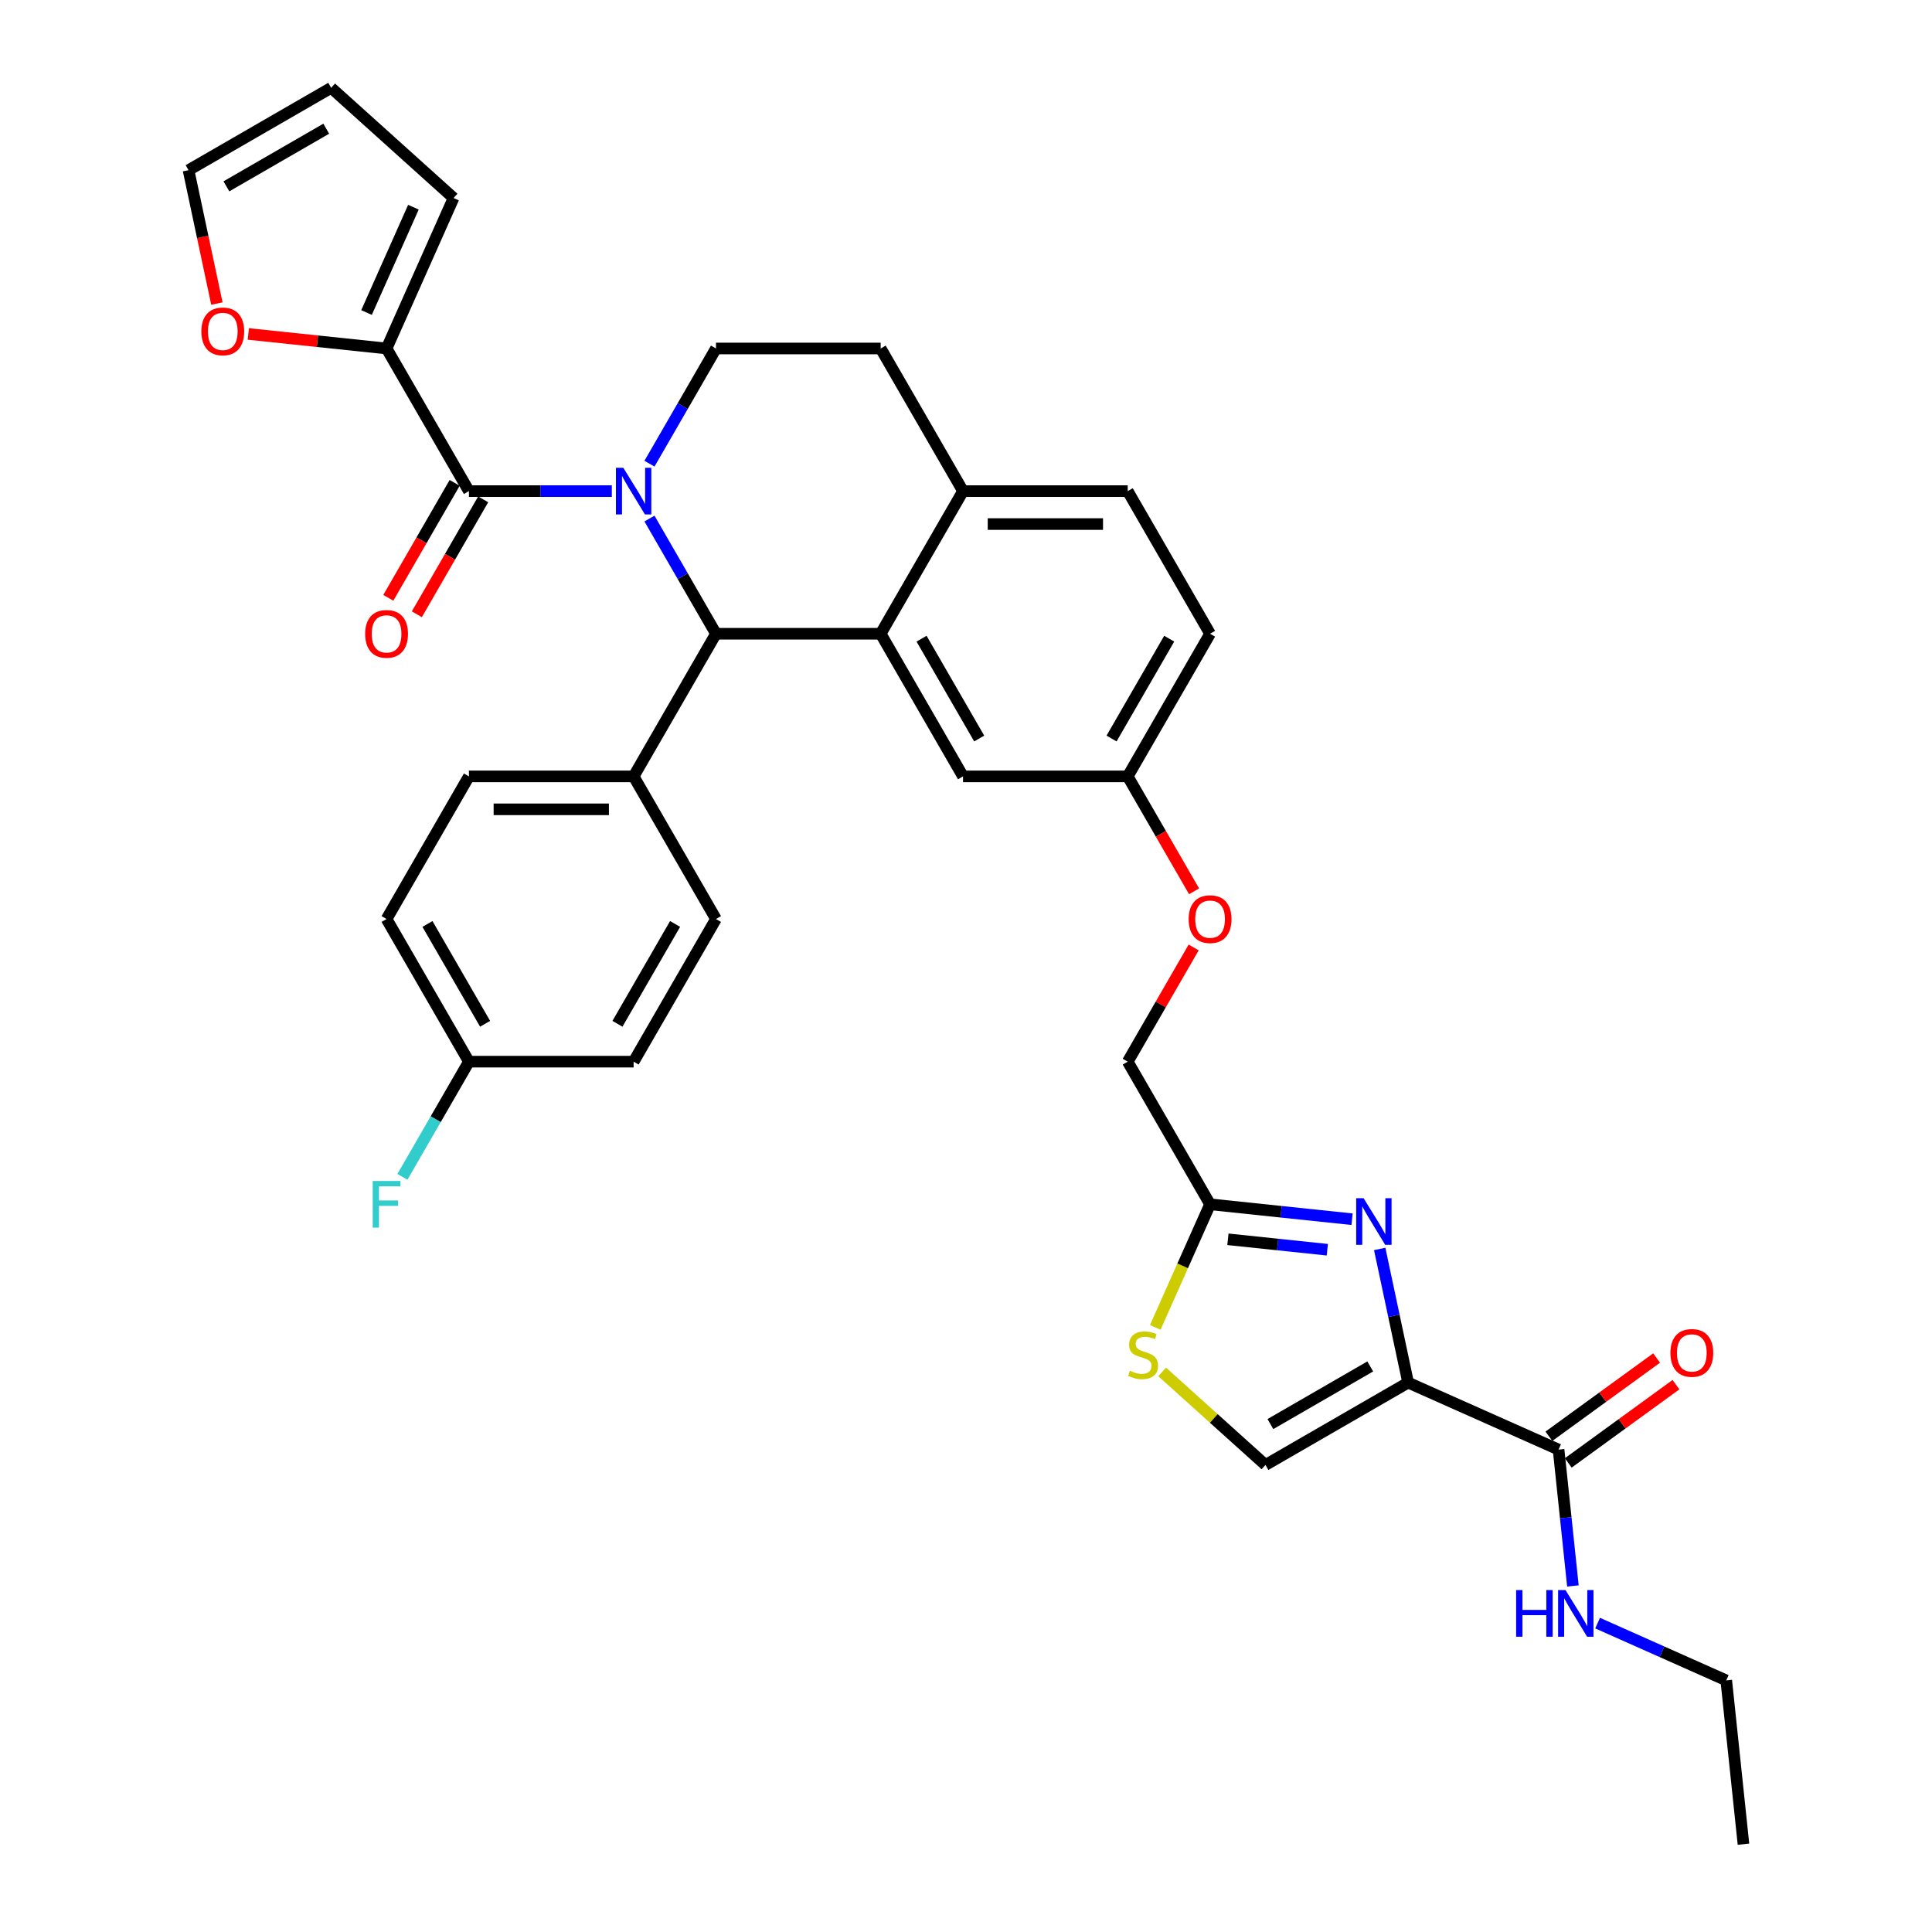 <?xml version='1.0' encoding='iso-8859-1'?>
<svg version='1.1' baseProfile='full'
              xmlns='http://www.w3.org/2000/svg'
                      xmlns:rdkit='http://www.rdkit.org/xml'
                      xmlns:xlink='http://www.w3.org/1999/xlink'
                  xml:space='preserve'
width='1000px' height='1000px' viewBox='0 0 1000 1000'>
<!-- END OF HEADER -->
<rect style='opacity:1.0;fill:#FFFFFF;stroke:none' width='1000' height='1000' x='0' y='0'> </rect>
<path class='bond-0' d='M 893.505,869.764 L 860.209,854.94' style='fill:none;fill-rule:evenodd;stroke:#000000;stroke-width:6px;stroke-linecap:butt;stroke-linejoin:miter;stroke-opacity:1' />
<path class='bond-0' d='M 860.209,854.94 L 826.913,840.116' style='fill:none;fill-rule:evenodd;stroke:#0000FF;stroke-width:6px;stroke-linecap:butt;stroke-linejoin:miter;stroke-opacity:1' />
<path class='bond-1' d='M 893.505,869.764 L 902.416,954.545' style='fill:none;fill-rule:evenodd;stroke:#000000;stroke-width:6px;stroke-linecap:butt;stroke-linejoin:miter;stroke-opacity:1' />
<path class='bond-2' d='M 806.716,750.309 L 810.425,785.598' style='fill:none;fill-rule:evenodd;stroke:#000000;stroke-width:6px;stroke-linecap:butt;stroke-linejoin:miter;stroke-opacity:1' />
<path class='bond-2' d='M 810.425,785.598 L 814.134,820.888' style='fill:none;fill-rule:evenodd;stroke:#0000FF;stroke-width:6px;stroke-linecap:butt;stroke-linejoin:miter;stroke-opacity:1' />
<path class='bond-3' d='M 811.726,757.206 L 839.603,736.952' style='fill:none;fill-rule:evenodd;stroke:#000000;stroke-width:6px;stroke-linecap:butt;stroke-linejoin:miter;stroke-opacity:1' />
<path class='bond-3' d='M 839.603,736.952 L 867.48,716.698' style='fill:none;fill-rule:evenodd;stroke:#FF0000;stroke-width:6px;stroke-linecap:butt;stroke-linejoin:miter;stroke-opacity:1' />
<path class='bond-3' d='M 801.705,743.412 L 829.582,723.158' style='fill:none;fill-rule:evenodd;stroke:#000000;stroke-width:6px;stroke-linecap:butt;stroke-linejoin:miter;stroke-opacity:1' />
<path class='bond-3' d='M 829.582,723.158 L 857.459,702.905' style='fill:none;fill-rule:evenodd;stroke:#FF0000;stroke-width:6px;stroke-linecap:butt;stroke-linejoin:miter;stroke-opacity:1' />
<path class='bond-4' d='M 806.716,750.309 L 728.837,715.635' style='fill:none;fill-rule:evenodd;stroke:#000000;stroke-width:6px;stroke-linecap:butt;stroke-linejoin:miter;stroke-opacity:1' />
<path class='bond-5' d='M 626.332,328.03 L 583.708,401.857' style='fill:none;fill-rule:evenodd;stroke:#000000;stroke-width:6px;stroke-linecap:butt;stroke-linejoin:miter;stroke-opacity:1' />
<path class='bond-5' d='M 605.173,330.579 L 575.336,382.258' style='fill:none;fill-rule:evenodd;stroke:#000000;stroke-width:6px;stroke-linecap:butt;stroke-linejoin:miter;stroke-opacity:1' />
<path class='bond-6' d='M 626.332,328.03 L 583.708,254.202' style='fill:none;fill-rule:evenodd;stroke:#000000;stroke-width:6px;stroke-linecap:butt;stroke-linejoin:miter;stroke-opacity:1' />
<path class='bond-7' d='M 583.708,401.857 L 498.459,401.857' style='fill:none;fill-rule:evenodd;stroke:#000000;stroke-width:6px;stroke-linecap:butt;stroke-linejoin:miter;stroke-opacity:1' />
<path class='bond-8' d='M 583.708,401.857 L 600.88,431.601' style='fill:none;fill-rule:evenodd;stroke:#000000;stroke-width:6px;stroke-linecap:butt;stroke-linejoin:miter;stroke-opacity:1' />
<path class='bond-8' d='M 600.88,431.601 L 618.053,461.346' style='fill:none;fill-rule:evenodd;stroke:#FF0000;stroke-width:6px;stroke-linecap:butt;stroke-linejoin:miter;stroke-opacity:1' />
<path class='bond-9' d='M 498.459,401.857 L 455.835,328.03' style='fill:none;fill-rule:evenodd;stroke:#000000;stroke-width:6px;stroke-linecap:butt;stroke-linejoin:miter;stroke-opacity:1' />
<path class='bond-9' d='M 506.831,382.258 L 476.994,330.579' style='fill:none;fill-rule:evenodd;stroke:#000000;stroke-width:6px;stroke-linecap:butt;stroke-linejoin:miter;stroke-opacity:1' />
<path class='bond-10' d='M 583.708,254.202 L 498.459,254.202' style='fill:none;fill-rule:evenodd;stroke:#000000;stroke-width:6px;stroke-linecap:butt;stroke-linejoin:miter;stroke-opacity:1' />
<path class='bond-10' d='M 570.92,271.252 L 511.246,271.252' style='fill:none;fill-rule:evenodd;stroke:#000000;stroke-width:6px;stroke-linecap:butt;stroke-linejoin:miter;stroke-opacity:1' />
<path class='bond-11' d='M 498.459,254.202 L 455.835,328.03' style='fill:none;fill-rule:evenodd;stroke:#000000;stroke-width:6px;stroke-linecap:butt;stroke-linejoin:miter;stroke-opacity:1' />
<path class='bond-12' d='M 498.459,254.202 L 455.835,180.375' style='fill:none;fill-rule:evenodd;stroke:#000000;stroke-width:6px;stroke-linecap:butt;stroke-linejoin:miter;stroke-opacity:1' />
<path class='bond-13' d='M 455.835,328.03 L 370.587,328.03' style='fill:none;fill-rule:evenodd;stroke:#000000;stroke-width:6px;stroke-linecap:butt;stroke-linejoin:miter;stroke-opacity:1' />
<path class='bond-14' d='M 370.587,328.03 L 327.962,401.857' style='fill:none;fill-rule:evenodd;stroke:#000000;stroke-width:6px;stroke-linecap:butt;stroke-linejoin:miter;stroke-opacity:1' />
<path class='bond-15' d='M 370.587,328.03 L 353.374,298.217' style='fill:none;fill-rule:evenodd;stroke:#000000;stroke-width:6px;stroke-linecap:butt;stroke-linejoin:miter;stroke-opacity:1' />
<path class='bond-15' d='M 353.374,298.217 L 336.162,268.405' style='fill:none;fill-rule:evenodd;stroke:#0000FF;stroke-width:6px;stroke-linecap:butt;stroke-linejoin:miter;stroke-opacity:1' />
<path class='bond-16' d='M 336.162,240 L 353.374,210.188' style='fill:none;fill-rule:evenodd;stroke:#0000FF;stroke-width:6px;stroke-linecap:butt;stroke-linejoin:miter;stroke-opacity:1' />
<path class='bond-16' d='M 353.374,210.188 L 370.587,180.375' style='fill:none;fill-rule:evenodd;stroke:#000000;stroke-width:6px;stroke-linecap:butt;stroke-linejoin:miter;stroke-opacity:1' />
<path class='bond-17' d='M 316.676,254.202 L 279.695,254.202' style='fill:none;fill-rule:evenodd;stroke:#0000FF;stroke-width:6px;stroke-linecap:butt;stroke-linejoin:miter;stroke-opacity:1' />
<path class='bond-17' d='M 279.695,254.202 L 242.714,254.202' style='fill:none;fill-rule:evenodd;stroke:#000000;stroke-width:6px;stroke-linecap:butt;stroke-linejoin:miter;stroke-opacity:1' />
<path class='bond-18' d='M 370.587,180.375 L 455.835,180.375' style='fill:none;fill-rule:evenodd;stroke:#000000;stroke-width:6px;stroke-linecap:butt;stroke-linejoin:miter;stroke-opacity:1' />
<path class='bond-19' d='M 601.53,710.106 L 628.27,734.183' style='fill:none;fill-rule:evenodd;stroke:#CCCC00;stroke-width:6px;stroke-linecap:butt;stroke-linejoin:miter;stroke-opacity:1' />
<path class='bond-19' d='M 628.27,734.183 L 655.01,758.26' style='fill:none;fill-rule:evenodd;stroke:#000000;stroke-width:6px;stroke-linecap:butt;stroke-linejoin:miter;stroke-opacity:1' />
<path class='bond-20' d='M 597.966,687.049 L 612.149,655.194' style='fill:none;fill-rule:evenodd;stroke:#CCCC00;stroke-width:6px;stroke-linecap:butt;stroke-linejoin:miter;stroke-opacity:1' />
<path class='bond-20' d='M 612.149,655.194 L 626.332,623.339' style='fill:none;fill-rule:evenodd;stroke:#000000;stroke-width:6px;stroke-linecap:butt;stroke-linejoin:miter;stroke-opacity:1' />
<path class='bond-21' d='M 617.837,490.398 L 600.772,519.955' style='fill:none;fill-rule:evenodd;stroke:#FF0000;stroke-width:6px;stroke-linecap:butt;stroke-linejoin:miter;stroke-opacity:1' />
<path class='bond-21' d='M 600.772,519.955 L 583.708,549.512' style='fill:none;fill-rule:evenodd;stroke:#000000;stroke-width:6px;stroke-linecap:butt;stroke-linejoin:miter;stroke-opacity:1' />
<path class='bond-22' d='M 655.01,758.26 L 728.837,715.635' style='fill:none;fill-rule:evenodd;stroke:#000000;stroke-width:6px;stroke-linecap:butt;stroke-linejoin:miter;stroke-opacity:1' />
<path class='bond-22' d='M 657.559,737.1 L 709.238,707.263' style='fill:none;fill-rule:evenodd;stroke:#000000;stroke-width:6px;stroke-linecap:butt;stroke-linejoin:miter;stroke-opacity:1' />
<path class='bond-23' d='M 728.837,715.635 L 721.485,681.044' style='fill:none;fill-rule:evenodd;stroke:#000000;stroke-width:6px;stroke-linecap:butt;stroke-linejoin:miter;stroke-opacity:1' />
<path class='bond-23' d='M 721.485,681.044 L 714.132,646.452' style='fill:none;fill-rule:evenodd;stroke:#0000FF;stroke-width:6px;stroke-linecap:butt;stroke-linejoin:miter;stroke-opacity:1' />
<path class='bond-24' d='M 200.09,180.375 L 164.306,176.614' style='fill:none;fill-rule:evenodd;stroke:#000000;stroke-width:6px;stroke-linecap:butt;stroke-linejoin:miter;stroke-opacity:1' />
<path class='bond-24' d='M 164.306,176.614 L 128.522,172.853' style='fill:none;fill-rule:evenodd;stroke:#FF0000;stroke-width:6px;stroke-linecap:butt;stroke-linejoin:miter;stroke-opacity:1' />
<path class='bond-25' d='M 200.09,180.375 L 234.763,102.497' style='fill:none;fill-rule:evenodd;stroke:#000000;stroke-width:6px;stroke-linecap:butt;stroke-linejoin:miter;stroke-opacity:1' />
<path class='bond-25' d='M 189.715,161.759 L 213.987,107.244' style='fill:none;fill-rule:evenodd;stroke:#000000;stroke-width:6px;stroke-linecap:butt;stroke-linejoin:miter;stroke-opacity:1' />
<path class='bond-26' d='M 200.09,180.375 L 242.714,254.202' style='fill:none;fill-rule:evenodd;stroke:#000000;stroke-width:6px;stroke-linecap:butt;stroke-linejoin:miter;stroke-opacity:1' />
<path class='bond-27' d='M 235.331,249.94 L 218.158,279.684' style='fill:none;fill-rule:evenodd;stroke:#000000;stroke-width:6px;stroke-linecap:butt;stroke-linejoin:miter;stroke-opacity:1' />
<path class='bond-27' d='M 218.158,279.684 L 200.986,309.429' style='fill:none;fill-rule:evenodd;stroke:#FF0000;stroke-width:6px;stroke-linecap:butt;stroke-linejoin:miter;stroke-opacity:1' />
<path class='bond-27' d='M 250.097,258.465 L 232.924,288.209' style='fill:none;fill-rule:evenodd;stroke:#000000;stroke-width:6px;stroke-linecap:butt;stroke-linejoin:miter;stroke-opacity:1' />
<path class='bond-27' d='M 232.924,288.209 L 215.751,317.953' style='fill:none;fill-rule:evenodd;stroke:#FF0000;stroke-width:6px;stroke-linecap:butt;stroke-linejoin:miter;stroke-opacity:1' />
<path class='bond-28' d='M 112.261,157.125 L 104.922,122.602' style='fill:none;fill-rule:evenodd;stroke:#FF0000;stroke-width:6px;stroke-linecap:butt;stroke-linejoin:miter;stroke-opacity:1' />
<path class='bond-28' d='M 104.922,122.602 L 97.584,88.079' style='fill:none;fill-rule:evenodd;stroke:#000000;stroke-width:6px;stroke-linecap:butt;stroke-linejoin:miter;stroke-opacity:1' />
<path class='bond-29' d='M 327.962,401.857 L 242.714,401.857' style='fill:none;fill-rule:evenodd;stroke:#000000;stroke-width:6px;stroke-linecap:butt;stroke-linejoin:miter;stroke-opacity:1' />
<path class='bond-29' d='M 315.175,418.907 L 255.501,418.907' style='fill:none;fill-rule:evenodd;stroke:#000000;stroke-width:6px;stroke-linecap:butt;stroke-linejoin:miter;stroke-opacity:1' />
<path class='bond-30' d='M 327.962,401.857 L 370.587,475.684' style='fill:none;fill-rule:evenodd;stroke:#000000;stroke-width:6px;stroke-linecap:butt;stroke-linejoin:miter;stroke-opacity:1' />
<path class='bond-31' d='M 242.714,401.857 L 200.09,475.684' style='fill:none;fill-rule:evenodd;stroke:#000000;stroke-width:6px;stroke-linecap:butt;stroke-linejoin:miter;stroke-opacity:1' />
<path class='bond-32' d='M 200.09,475.684 L 242.714,549.512' style='fill:none;fill-rule:evenodd;stroke:#000000;stroke-width:6px;stroke-linecap:butt;stroke-linejoin:miter;stroke-opacity:1' />
<path class='bond-32' d='M 221.249,478.234 L 251.086,529.913' style='fill:none;fill-rule:evenodd;stroke:#000000;stroke-width:6px;stroke-linecap:butt;stroke-linejoin:miter;stroke-opacity:1' />
<path class='bond-33' d='M 242.714,549.512 L 327.962,549.512' style='fill:none;fill-rule:evenodd;stroke:#000000;stroke-width:6px;stroke-linecap:butt;stroke-linejoin:miter;stroke-opacity:1' />
<path class='bond-34' d='M 242.714,549.512 L 225.502,579.324' style='fill:none;fill-rule:evenodd;stroke:#000000;stroke-width:6px;stroke-linecap:butt;stroke-linejoin:miter;stroke-opacity:1' />
<path class='bond-34' d='M 225.502,579.324 L 208.29,609.137' style='fill:none;fill-rule:evenodd;stroke:#33CCCC;stroke-width:6px;stroke-linecap:butt;stroke-linejoin:miter;stroke-opacity:1' />
<path class='bond-35' d='M 327.962,549.512 L 370.587,475.684' style='fill:none;fill-rule:evenodd;stroke:#000000;stroke-width:6px;stroke-linecap:butt;stroke-linejoin:miter;stroke-opacity:1' />
<path class='bond-35' d='M 319.591,529.913 L 349.428,478.234' style='fill:none;fill-rule:evenodd;stroke:#000000;stroke-width:6px;stroke-linecap:butt;stroke-linejoin:miter;stroke-opacity:1' />
<path class='bond-36' d='M 97.584,88.079 L 171.412,45.455' style='fill:none;fill-rule:evenodd;stroke:#000000;stroke-width:6px;stroke-linecap:butt;stroke-linejoin:miter;stroke-opacity:1' />
<path class='bond-36' d='M 117.183,96.451 L 168.862,66.614' style='fill:none;fill-rule:evenodd;stroke:#000000;stroke-width:6px;stroke-linecap:butt;stroke-linejoin:miter;stroke-opacity:1' />
<path class='bond-37' d='M 171.412,45.455 L 234.763,102.497' style='fill:none;fill-rule:evenodd;stroke:#000000;stroke-width:6px;stroke-linecap:butt;stroke-linejoin:miter;stroke-opacity:1' />
<path class='bond-38' d='M 699.826,631.063 L 663.079,627.201' style='fill:none;fill-rule:evenodd;stroke:#0000FF;stroke-width:6px;stroke-linecap:butt;stroke-linejoin:miter;stroke-opacity:1' />
<path class='bond-38' d='M 663.079,627.201 L 626.332,623.339' style='fill:none;fill-rule:evenodd;stroke:#000000;stroke-width:6px;stroke-linecap:butt;stroke-linejoin:miter;stroke-opacity:1' />
<path class='bond-38' d='M 687.02,646.861 L 661.297,644.157' style='fill:none;fill-rule:evenodd;stroke:#0000FF;stroke-width:6px;stroke-linecap:butt;stroke-linejoin:miter;stroke-opacity:1' />
<path class='bond-38' d='M 661.297,644.157 L 635.574,641.454' style='fill:none;fill-rule:evenodd;stroke:#000000;stroke-width:6px;stroke-linecap:butt;stroke-linejoin:miter;stroke-opacity:1' />
<path class='bond-39' d='M 626.332,623.339 L 583.708,549.512' style='fill:none;fill-rule:evenodd;stroke:#000000;stroke-width:6px;stroke-linecap:butt;stroke-linejoin:miter;stroke-opacity:1' />
<path  class='atom-2' d='M 784.75 823.019
L 788.023 823.019
L 788.023 833.283
L 800.367 833.283
L 800.367 823.019
L 803.641 823.019
L 803.641 847.162
L 800.367 847.162
L 800.367 836.011
L 788.023 836.011
L 788.023 847.162
L 784.75 847.162
L 784.75 823.019
' fill='#0000FF'/>
<path  class='atom-2' d='M 810.29 823.019
L 818.201 835.806
Q 818.985 837.068, 820.247 839.353
Q 821.509 841.637, 821.577 841.774
L 821.577 823.019
L 824.782 823.019
L 824.782 847.162
L 821.475 847.162
L 812.984 833.181
Q 811.995 831.544, 810.938 829.669
Q 809.915 827.793, 809.608 827.213
L 809.608 847.162
L 806.471 847.162
L 806.471 823.019
L 810.29 823.019
' fill='#0000FF'/>
<path  class='atom-3' d='M 864.601 700.269
Q 864.601 694.473, 867.465 691.233
Q 870.33 687.994, 875.683 687.994
Q 881.037 687.994, 883.901 691.233
Q 886.765 694.473, 886.765 700.269
Q 886.765 706.135, 883.867 709.476
Q 880.969 712.784, 875.683 712.784
Q 870.364 712.784, 867.465 709.476
Q 864.601 706.169, 864.601 700.269
M 875.683 710.056
Q 879.366 710.056, 881.344 707.601
Q 883.355 705.112, 883.355 700.269
Q 883.355 695.53, 881.344 693.143
Q 879.366 690.722, 875.683 690.722
Q 872 690.722, 869.989 693.109
Q 868.011 695.496, 868.011 700.269
Q 868.011 705.146, 869.989 707.601
Q 872 710.056, 875.683 710.056
' fill='#FF0000'/>
<path  class='atom-12' d='M 322.626 242.131
L 330.537 254.919
Q 331.321 256.18, 332.583 258.465
Q 333.845 260.75, 333.913 260.886
L 333.913 242.131
L 337.118 242.131
L 337.118 266.274
L 333.81 266.274
L 325.32 252.293
Q 324.331 250.656, 323.274 248.781
Q 322.251 246.905, 321.944 246.326
L 321.944 266.274
L 318.807 266.274
L 318.807 242.131
L 322.626 242.131
' fill='#0000FF'/>
<path  class='atom-15' d='M 584.838 709.503
Q 585.111 709.606, 586.236 710.083
Q 587.362 710.56, 588.589 710.867
Q 589.851 711.14, 591.079 711.14
Q 593.363 711.14, 594.693 710.049
Q 596.023 708.924, 596.023 706.98
Q 596.023 705.65, 595.341 704.832
Q 594.693 704.013, 593.67 703.57
Q 592.647 703.127, 590.942 702.615
Q 588.794 701.967, 587.498 701.354
Q 586.236 700.74, 585.316 699.444
Q 584.429 698.148, 584.429 695.966
Q 584.429 692.931, 586.475 691.056
Q 588.555 689.18, 592.647 689.18
Q 595.443 689.18, 598.614 690.51
L 597.83 693.136
Q 594.932 691.942, 592.749 691.942
Q 590.397 691.942, 589.101 692.931
Q 587.805 693.886, 587.839 695.557
Q 587.839 696.852, 588.487 697.637
Q 589.169 698.421, 590.124 698.864
Q 591.113 699.308, 592.749 699.819
Q 594.932 700.501, 596.228 701.183
Q 597.523 701.865, 598.444 703.263
Q 599.399 704.627, 599.399 706.98
Q 599.399 710.322, 597.148 712.129
Q 594.932 713.902, 591.215 713.902
Q 589.067 713.902, 587.43 713.425
Q 585.827 712.981, 583.918 712.197
L 584.838 709.503
' fill='#CCCC00'/>
<path  class='atom-16' d='M 615.25 475.753
Q 615.25 469.956, 618.114 466.716
Q 620.978 463.477, 626.332 463.477
Q 631.685 463.477, 634.55 466.716
Q 637.414 469.956, 637.414 475.753
Q 637.414 481.618, 634.516 484.959
Q 631.617 488.267, 626.332 488.267
Q 621.012 488.267, 618.114 484.959
Q 615.25 481.652, 615.25 475.753
M 626.332 485.539
Q 630.015 485.539, 631.992 483.084
Q 634.004 480.595, 634.004 475.753
Q 634.004 471.013, 631.992 468.626
Q 630.015 466.205, 626.332 466.205
Q 622.649 466.205, 620.637 468.592
Q 618.659 470.979, 618.659 475.753
Q 618.659 480.629, 620.637 483.084
Q 622.649 485.539, 626.332 485.539
' fill='#FF0000'/>
<path  class='atom-21' d='M 189.007 328.098
Q 189.007 322.301, 191.872 319.062
Q 194.736 315.822, 200.09 315.822
Q 205.443 315.822, 208.308 319.062
Q 211.172 322.301, 211.172 328.098
Q 211.172 333.963, 208.274 337.305
Q 205.375 340.612, 200.09 340.612
Q 194.77 340.612, 191.872 337.305
Q 189.007 333.997, 189.007 328.098
M 200.09 337.884
Q 203.773 337.884, 205.75 335.429
Q 207.762 332.94, 207.762 328.098
Q 207.762 323.358, 205.75 320.971
Q 203.773 318.55, 200.09 318.55
Q 196.407 318.55, 194.395 320.937
Q 192.417 323.324, 192.417 328.098
Q 192.417 332.974, 194.395 335.429
Q 196.407 337.884, 200.09 337.884
' fill='#FF0000'/>
<path  class='atom-22' d='M 104.226 171.532
Q 104.226 165.736, 107.09 162.496
Q 109.955 159.257, 115.308 159.257
Q 120.662 159.257, 123.526 162.496
Q 126.391 165.736, 126.391 171.532
Q 126.391 177.398, 123.492 180.739
Q 120.594 184.047, 115.308 184.047
Q 109.989 184.047, 107.09 180.739
Q 104.226 177.432, 104.226 171.532
M 115.308 181.319
Q 118.991 181.319, 120.969 178.864
Q 122.981 176.375, 122.981 171.532
Q 122.981 166.793, 120.969 164.406
Q 118.991 161.985, 115.308 161.985
Q 111.626 161.985, 109.614 164.372
Q 107.636 166.759, 107.636 171.532
Q 107.636 176.409, 109.614 178.864
Q 111.626 181.319, 115.308 181.319
' fill='#FF0000'/>
<path  class='atom-29' d='M 192.912 611.268
L 207.268 611.268
L 207.268 614.03
L 196.151 614.03
L 196.151 621.361
L 206.04 621.361
L 206.04 624.157
L 196.151 624.157
L 196.151 635.41
L 192.912 635.41
L 192.912 611.268
' fill='#33CCCC'/>
<path  class='atom-33' d='M 705.777 620.179
L 713.688 632.966
Q 714.472 634.228, 715.734 636.512
Q 716.995 638.797, 717.064 638.933
L 717.064 620.179
L 720.269 620.179
L 720.269 644.321
L 716.961 644.321
L 708.471 630.34
Q 707.482 628.703, 706.425 626.828
Q 705.402 624.953, 705.095 624.373
L 705.095 644.321
L 701.958 644.321
L 701.958 620.179
L 705.777 620.179
' fill='#0000FF'/>
</svg>
